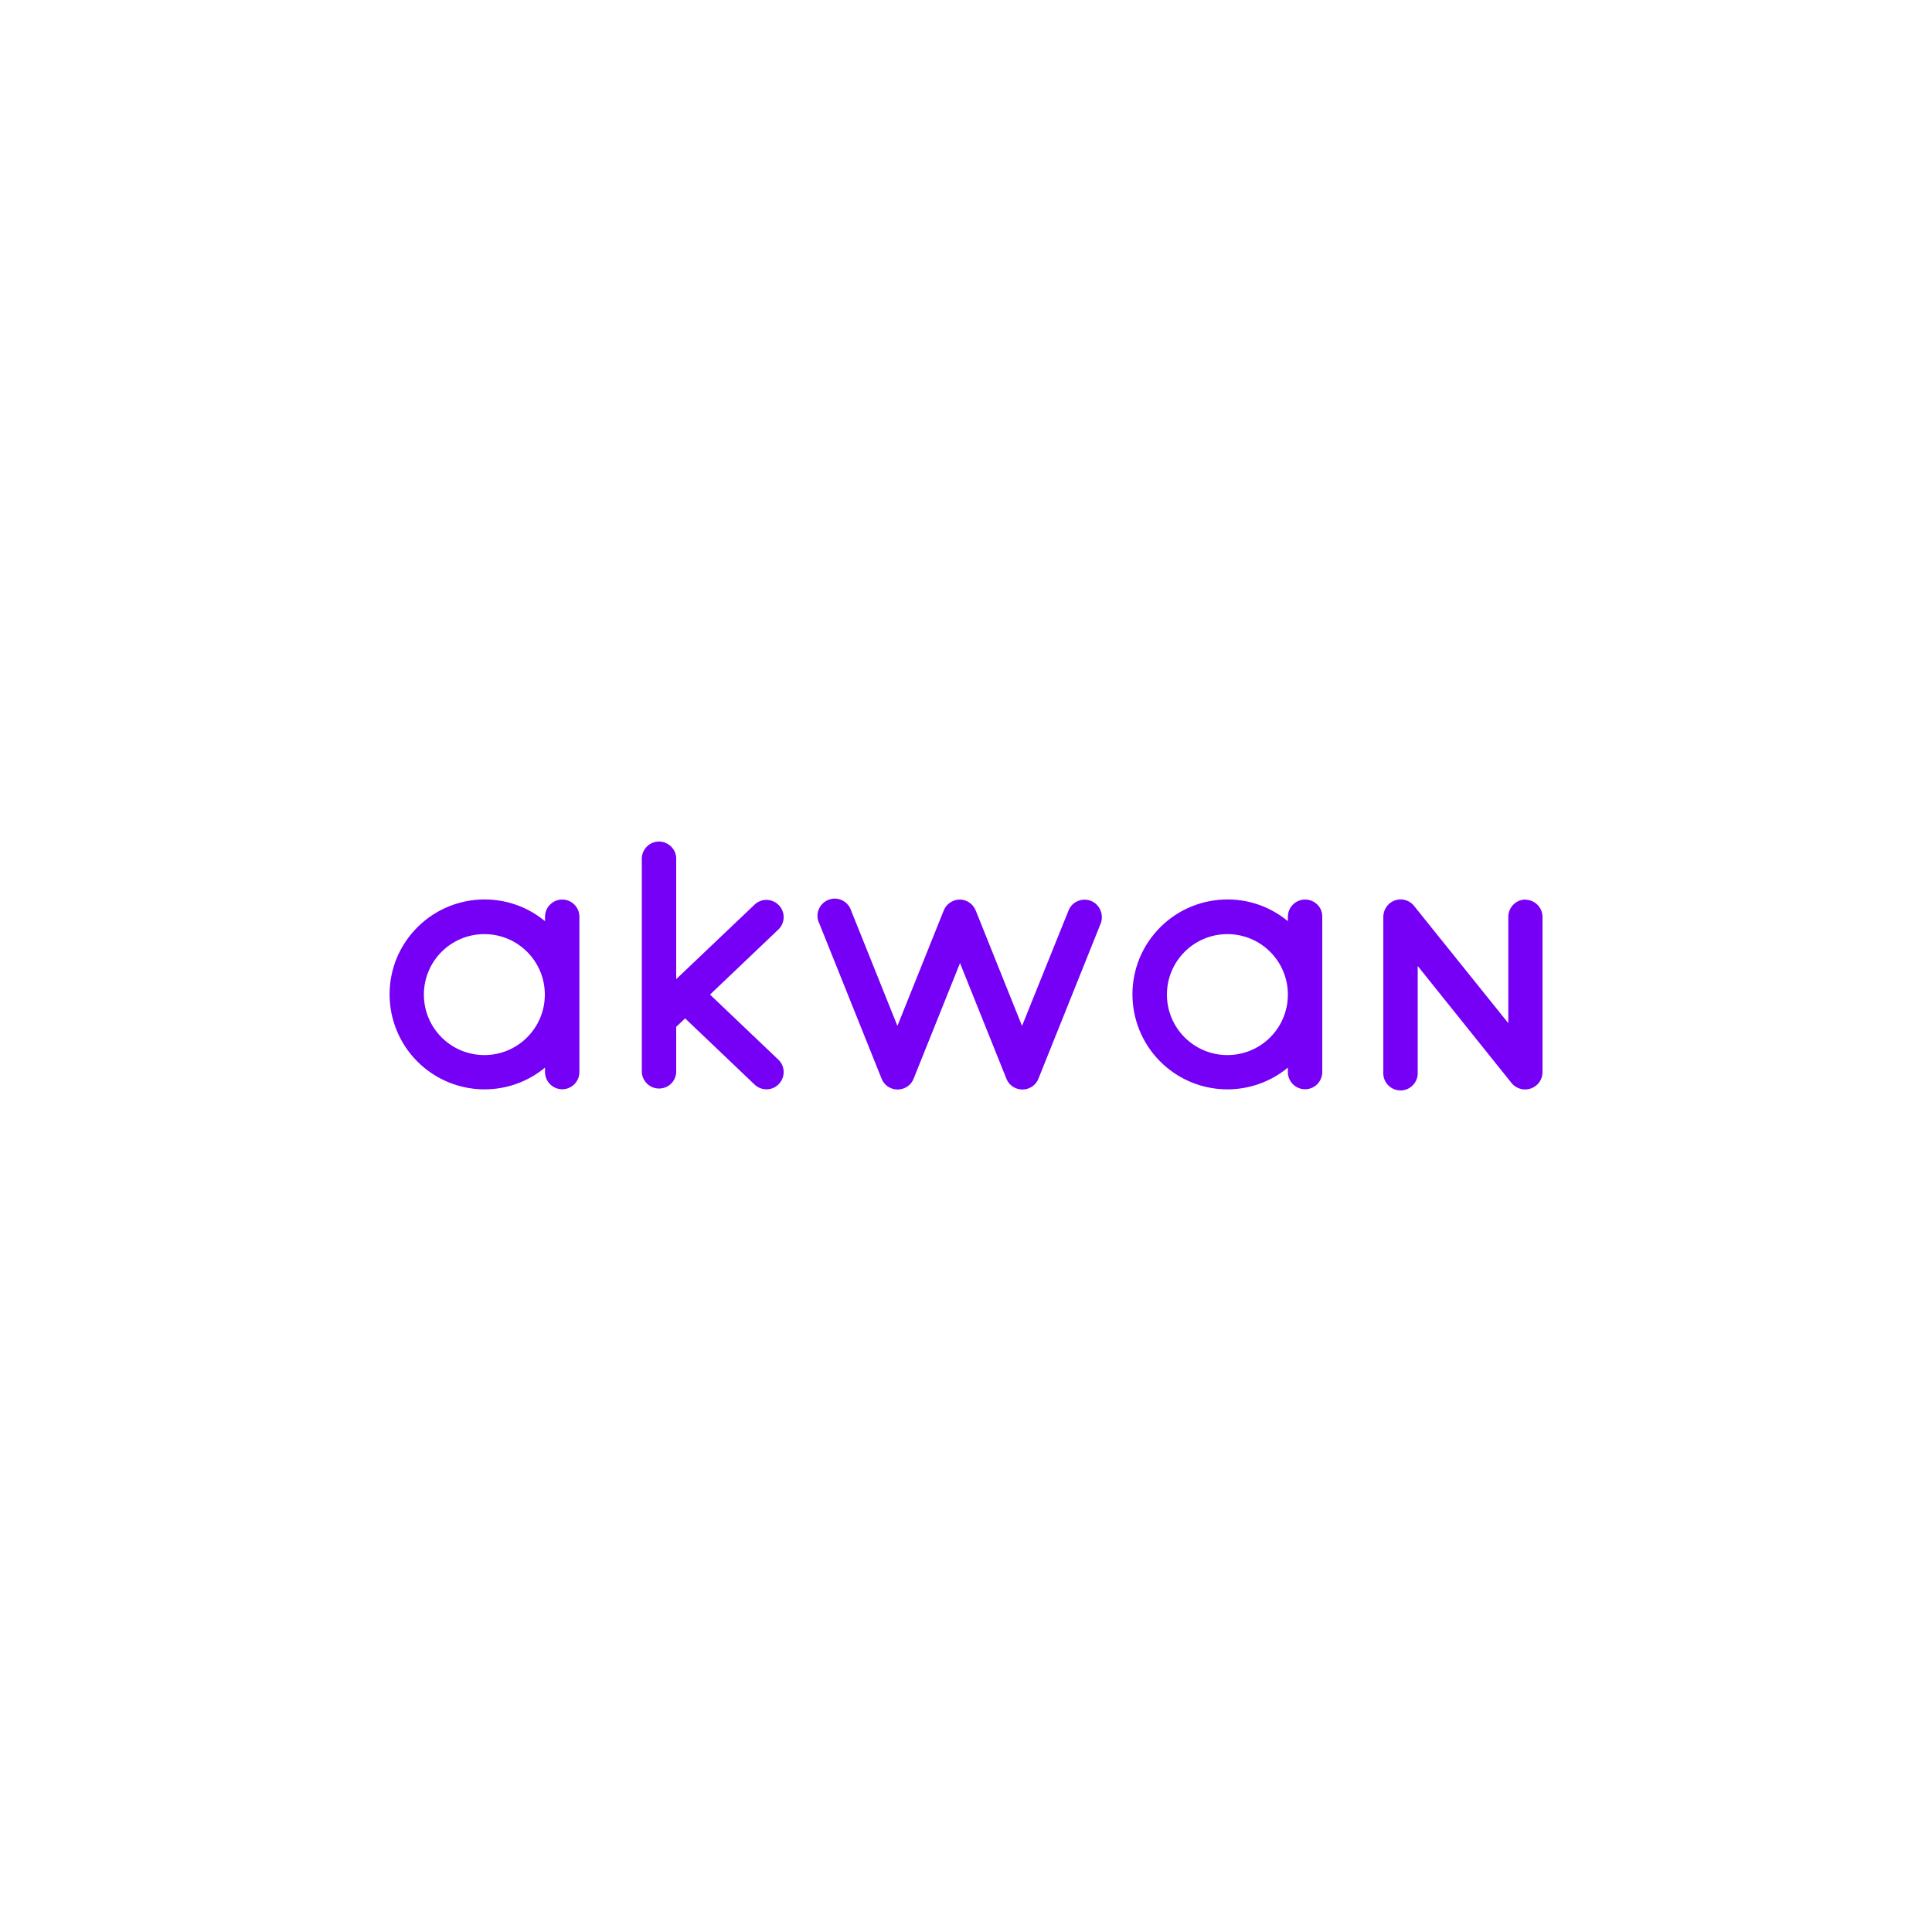 <?xml version="1.0" encoding="utf-8"?>
<!-- Generator: Adobe Illustrator 28.1.0, SVG Export Plug-In . SVG Version: 6.00 Build 0)  -->
<svg version="1.1" id="Layer_1" xmlns="http://www.w3.org/2000/svg" xmlns:xlink="http://www.w3.org/1999/xlink" x="0px" y="0px"
	 viewBox="0 0 1000 1000" style="enable-background:new 0 0 1000 1000;" xml:space="preserve">
<style type="text/css">
	.st0{fill:#7600F6;}
</style>
<path class="st0" d="M291,465.6c-4.9,0-8.9,4-8.9,8.9v0v2.3c-20.9-17.3-51.9-14.3-69.2,6.6s-14.3,51.9,6.6,69.2
	c18.2,15,44.4,15,62.6,0v2.3c0,4.9,4,8.9,8.9,8.9c4.9,0,8.9-4,8.9-8.9v-80.4C299.9,469.6,295.9,465.6,291,465.6L291,465.6
	 M250.7,546.1c-17.3,0-31.3-14-31.3-31.3c0-17.3,14-31.3,31.3-31.3c17.3,0,31.3,14,31.3,31.3c0,0,0,0,0,0
	C282,532.1,268,546.1,250.7,546.1"/>
<path class="st0" d="M675.5,465.6c-4.9,0-8.9,4-8.9,8.9v0v2.3c-20.9-17.3-51.9-14.3-69.2,6.6s-14.3,51.9,6.6,69.2
	c18.2,15,44.4,15,62.6,0v2.3c0,4.9,4,8.9,8.9,8.9s8.9-4,8.9-8.9v-80.4C684.5,469.6,680.5,465.6,675.5,465.6L675.5,465.6
	 M635.3,546.1c-17.3,0-31.3-14-31.3-31.3c0-17.3,14-31.3,31.3-31.3c17.3,0,31.3,14,31.3,31.3C666.6,532.1,652.6,546.1,635.3,546.1"
	/>
<path class="st0" d="M564.7,466.3c-4.6-1.8-9.8,0.4-11.6,4.9c0,0,0,0,0,0L529,531l-24-59.8c-1.9-4.6-7.1-6.8-11.6-4.9
	c-2.2,0.9-4,2.7-4.9,4.9l-24,59.8l-24-59.8c-1.6-4.7-6.7-7.2-11.3-5.6c-4.7,1.6-7.2,6.7-5.6,11.3c0.1,0.3,0.2,0.6,0.4,0.9l32.3,80.5
	c1.8,4.6,7,6.8,11.6,5c2.3-0.9,4.1-2.7,5-5l24-59.8l24,59.8c1.8,4.6,7,6.8,11.6,5c2.3-0.9,4.1-2.7,5-5l32.3-80.5
	C571.4,473.3,569.2,468.1,564.7,466.3L564.7,466.3z"/>
<path class="st0" d="M789.6,465.6c-4.9,0-8.9,4-8.9,8.9v0v55.1L732,469c-3-3.9-8.6-4.6-12.5-1.6c-2.2,1.7-3.5,4.4-3.5,7.2V555
	c-0.3,4.9,3.5,9.1,8.4,9.4c4.9,0.3,9.1-3.5,9.4-8.4c0-0.3,0-0.7,0-1v-55l48.6,60.6c1.7,2.1,4.3,3.3,7,3.3c1,0,2-0.2,3-0.5
	c3.6-1.3,6-4.6,6-8.4v-80.4c0-4.9-4-8.9-8.9-8.9l0,0H789.6z"/>
<path class="st0" d="M367.5,514.8l35.5-33.8c3.5-3.5,3.5-9.1,0-12.6c-3.4-3.4-8.8-3.5-12.3-0.3l-40.7,38.7V445
	c0.3-4.9-3.5-9.1-8.4-9.4c-4.9-0.3-9.1,3.5-9.4,8.4c0,0.3,0,0.7,0,1v110c0.3,4.9,4.5,8.7,9.4,8.4c4.6-0.2,8.2-3.9,8.4-8.4v-23.5
	l4.6-4.4l36.1,34.4c3.7,3.3,9.3,3.1,12.6-0.6c3.2-3.5,3.1-9-0.3-12.3L367.5,514.8z"/>
</svg>
